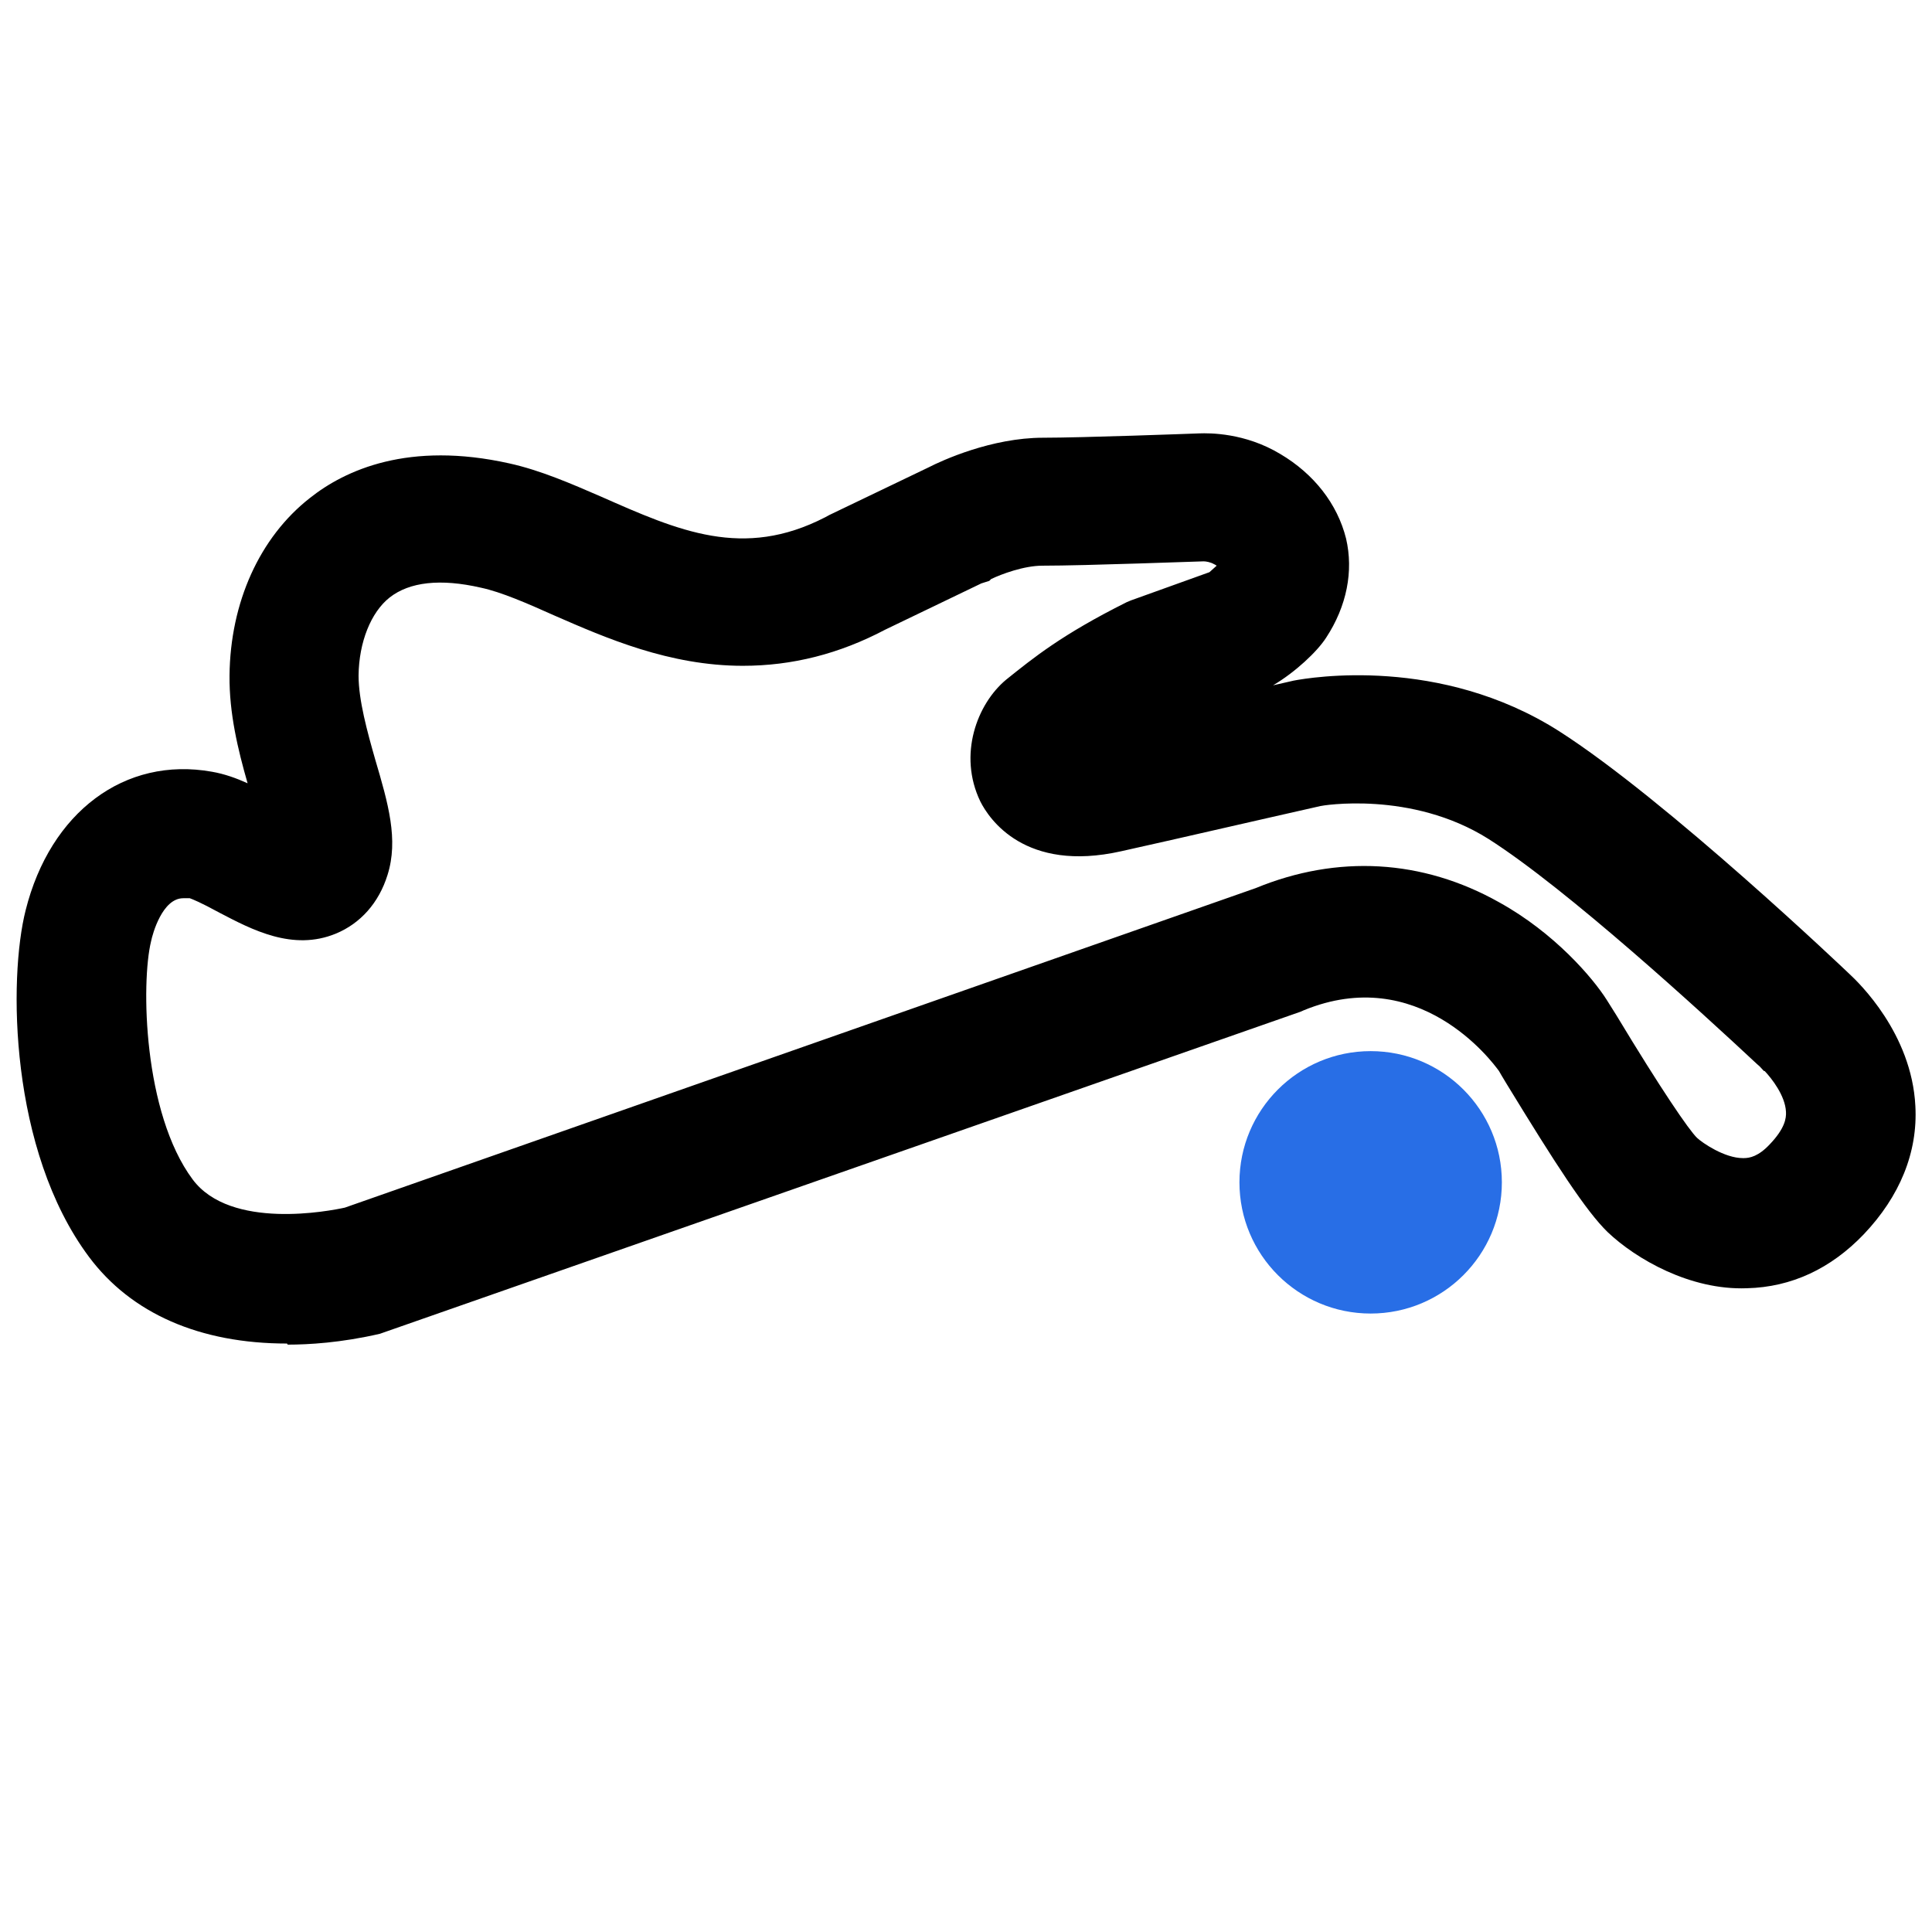 <?xml version="1.0" encoding="UTF-8"?>
<svg id="Layer_2" data-name="Layer 2" xmlns="http://www.w3.org/2000/svg" viewBox="0 0 53.45 53.45">
  <defs>
    <style>
      .cls-1 {
        fill: #286ee6;
      }

      .cls-2 {
        fill: none;
      }

      .cls-3 {
        fill: #16151e;
      }
    </style>
  </defs>
  <g id="Layer_2-2" data-name="Layer 2">
    <rect class="cls-2" width="53.45" height="53.45"/>
    <g id="track">
      <g>
        <path class="cls-3" d="M7.94,36.17c-1.53,0-3.47-.38-4.68-2-1.97-2.65-2.01-7.08-1.59-8.75.55-2.21,2.12-3.42,4-3.09.53.1,1.06.38,1.58.65.3.16.77.41,1.02.46.06-.25-.18-1.09-.34-1.64-.28-.95-.6-2.03-.58-3.11.02-1.73.68-3.23,1.84-4.14.81-.65,2.29-1.31,4.69-.77.8.18,1.6.53,2.44.9,2.12.94,4.31,1.9,7.03.47l.03-.02,2.75-1.32c.16-.08,1.44-.72,2.73-.72,1.12,0,4.17-.11,4.36-.12.16,0,.92-.03,1.68.43.72.42,1.19,1.03,1.36,1.72.11.45.11,1.15-.41,1.95-.2.32-.94.96-1.48,1.17h-.02s-2.06.75-2.06.75c-1.54.77-2.15,1.27-2.8,1.8-.04.05-.08.2-.05.25.02.04.28.17,1.02,0,2.12-.48,5.53-1.25,5.56-1.26h.03c.14-.04,3.52-.66,6.53,1.26,2.78,1.77,7.57,6.29,7.88,6.6.18.16,1.45,1.35,1.53,3,.05,1.01-.34,1.95-1.16,2.8-.73.76-1.58,1.16-2.54,1.18-1.4.04-2.63-.8-3.14-1.28-.56-.54-1.59-2.2-2.63-3.89-.11-.18-.19-.32-.25-.4-.03-.04-2.56-3.72-6.61-2.05l-.04.02-25.35,8.87h-.04c-.09.03-1.06.28-2.3.28h0ZM5.07,23.85c-1.24,0-1.72,1.34-1.87,1.95-.3,1.21-.35,5.19,1.32,7.43,1.5,2.01,4.96,1.23,5.29,1.15l25.25-8.86c2.01-.82,4.06-.72,5.91.32,1.39.77,2.32,1.88,2.63,2.37.05.09.15.24.26.42.46.77,1.88,3.1,2.38,3.58.23.22,1.09.86,2.01.84.53,0,1-.24,1.43-.69.51-.53.74-1.07.72-1.63-.04-1.05-.99-1.9-1.01-1.91l-.03-.03c-.05-.04-4.98-4.71-7.66-6.42-2.42-1.53-5.19-1.09-5.38-1.05-.26.06-3.5.8-5.54,1.26-1.93.44-2.58-.45-2.79-.85-.39-.8-.06-1.72.46-2.15.69-.56,1.4-1.15,3.14-2.01l.04-.02,2.14-.77c.19-.08.62-.43.74-.58.18-.27.24-.51.18-.73-.06-.25-.29-.53-.62-.72-.36-.21-.74-.21-.79-.21h-.03c-.13,0-3.25.12-4.43.12-.96,0-2.01.53-2.01.54h-.03s-2.75,1.33-2.75,1.33c-1.25.66-2.42.9-3.5.9-1.85,0-3.47-.72-4.88-1.33-.77-.34-1.51-.67-2.15-.81-1.44-.32-2.57-.17-3.36.46-.76.6-1.23,1.7-1.24,2.93,0,.85.27,1.8.52,2.65.31,1.05.55,1.88.33,2.58-.19.61-.57.88-.85.99-.77.32-1.6-.13-2.4-.55-.39-.21-.83-.44-1.11-.49-.11,0-.22-.02-.32-.02h0Z"/>
        <path d="M7.94,37.17c-2.41,0-4.31-.83-5.48-2.4C.26,31.82.23,27.07.71,25.18c.68-2.71,2.74-4.26,5.15-3.83.35.06.68.18.99.32-.27-.94-.51-1.94-.5-2.98.02-2.02.83-3.82,2.22-4.91.98-.78,2.74-1.58,5.52-.96.86.19,1.71.56,2.54.92,2.15.95,3.93,1.74,6.2.57l.11-.06,2.75-1.32c.37-.19,1.74-.82,3.17-.82,1.07,0,4.06-.11,4.32-.12.28-.01,1.26-.02,2.24.57.93.55,1.58,1.38,1.82,2.34.21.9.02,1.87-.55,2.74-.25.39-.86.96-1.47,1.32l.57-.13c.47-.09,4.05-.69,7.33,1.39,2.98,1.9,8,6.68,8.04,6.72.26.24,1.73,1.65,1.83,3.66.07,1.28-.43,2.5-1.43,3.55-.91.95-2,1.46-3.23,1.49-1.57.06-3.07-.81-3.85-1.55-.6-.58-1.44-1.88-2.79-4.09-.11-.18-.18-.3-.22-.37-.21-.29-2.23-2.98-5.4-1.68l-.09.04-25.47,8.91c-1.08.25-1.98.3-2.55.3ZM5.07,24.85c-.58,0-.85.99-.89,1.19-.28,1.14-.22,4.75,1.15,6.59,1.05,1.41,3.8.87,4.21.78l25.2-8.84c2.26-.93,4.61-.8,6.73.39,1.54.85,2.6,2.1,2.98,2.7l.27.43c1.23,2.04,2.01,3.18,2.23,3.39.15.14.76.56,1.27.56h.02c.17,0,.41-.05.72-.38.42-.44.46-.72.45-.9-.02-.45-.4-.93-.59-1.13h-.02s-.12-.13-.12-.13c.01.01.02.02.02.02,0,0-.04-.04-.1-.09-1.51-1.41-5.25-4.84-7.42-6.22-2.14-1.35-4.63-.92-4.65-.91-.17.04-2.26.51-4.13.94l-1.38.31c-2.67.6-3.66-.9-3.9-1.38-.62-1.29-.09-2.7.72-3.37.75-.6,1.53-1.24,3.33-2.14l.12-.05,2.17-.78s.11-.1.2-.18c-.02-.01-.04-.03-.07-.04-.1-.06-.23-.08-.29-.08-.12,0-3.25.12-4.46.12-.52,0-1.15.24-1.42.37l-.05.05-.22.07-2.66,1.28c-1.27.67-2.57,1-3.94,1-2.03,0-3.79-.77-5.21-1.39-.76-.34-1.47-.65-2.03-.77-1.13-.26-1.98-.16-2.53.27-.52.41-.85,1.24-.86,2.16,0,.68.24,1.55.46,2.32.36,1.22.65,2.22.34,3.2-.24.77-.75,1.34-1.43,1.62-1.19.49-2.32-.11-3.22-.58-.53-.29-.74-.37-.82-.4-.06,0-.11,0-.17,0Z"/>
      </g>
    </g>
    <g id="The_Clubhouse" data-name="The Clubhouse">
      <circle class="cls-1" cx="37.92" cy="32.71" r="3.63"/>
    </g>
  </g>
</svg>
